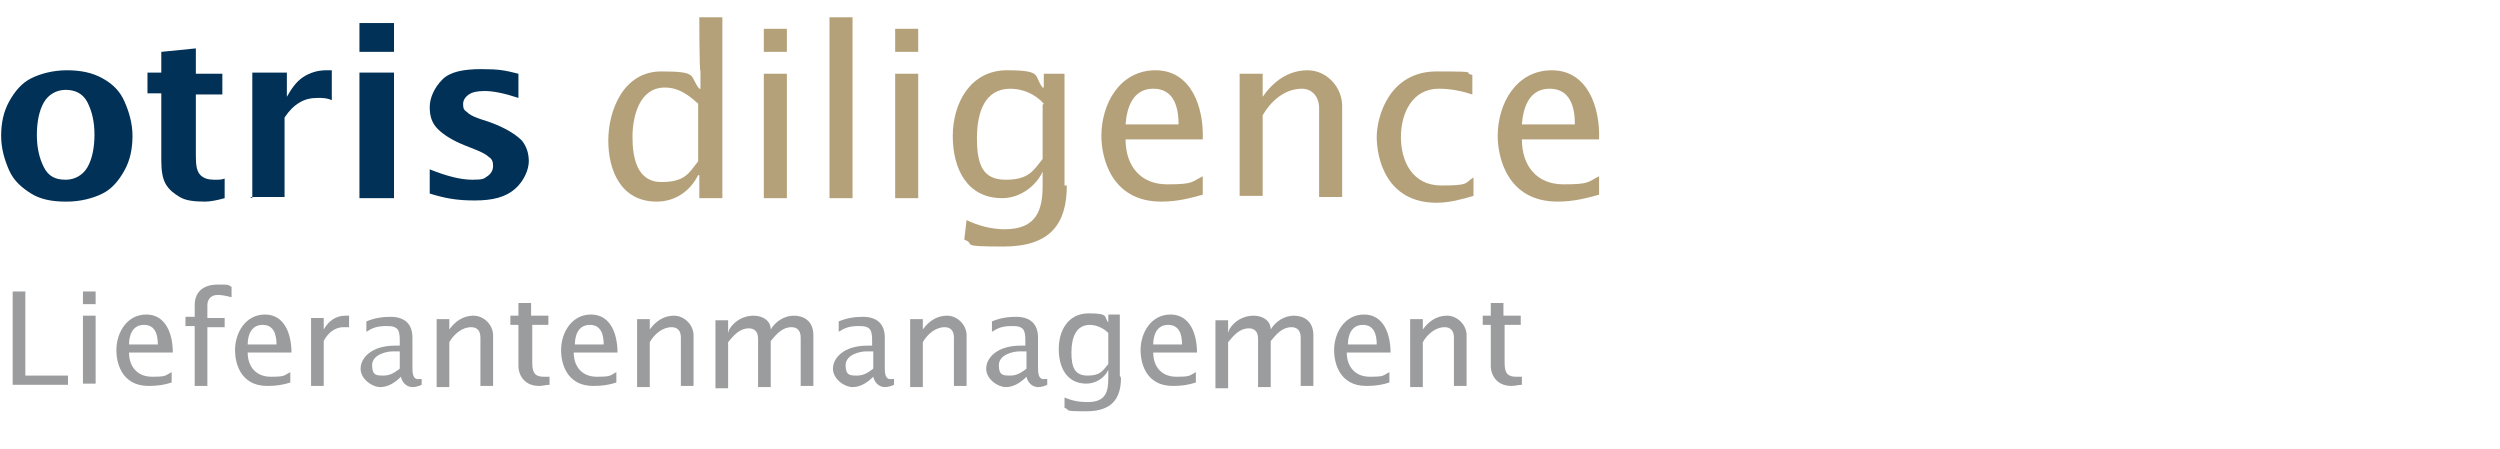 <?xml version="1.0" encoding="UTF-8"?>
<svg id="Ebene_1" xmlns="http://www.w3.org/2000/svg" xmlns:xlink="http://www.w3.org/1999/xlink" version="1.1" viewBox="0 0 217 39">
  <!-- Generator: Adobe Illustrator 29.2.1, SVG Export Plug-In . SVG Version: 2.1.0 Build 116)  -->
  <defs>
    <style>
      .st0 {
        fill: none;
      }

      .st1 {
        fill: #b5a179;
      }

      .st2 {
        fill: #013157;
      }

      .st3 {
        fill: #9b9c9e;
      }
    </style>
  </defs>
  <g>
    <path class="st2" d="M5.7,17.5c-1.2,0-2.2-.2-3-.7s-1.5-1.1-1.9-2-.7-1.9-.7-3,.2-2.1.7-3,1.1-1.6,1.9-2,1.9-.7,3.1-.7,2.2.2,3.1.7,1.5,1.1,1.9,2,.7,1.9.7,3-.2,2.1-.7,3-1.1,1.6-1.9,2-1.9.7-3.1.7ZM5.7,15.6c.8,0,1.5-.4,1.9-1.1s.6-1.7.6-2.8-.2-2-.6-2.8-1.1-1.1-1.9-1.1-1.5.4-1.9,1.1-.6,1.7-.6,2.8.2,2,.6,2.8,1,1.1,1.9,1.1Z"/>
    <path class="st2" d="M19.5,17.2c-.7.2-1.3.3-1.7.3-1,0-1.7-.1-2.2-.4s-.9-.6-1.2-1.1-.4-1.2-.4-2.1v-5.8h-1.2v-1.8h1.2v-1.8l3-.3v2.2h2.3v1.8h-2.3v5.4c0,.8.1,1.3.4,1.6.3.3.7.4,1.2.4s.6,0,.9-.1v1.8Z"/>
    <path class="st2" d="M21.9,17.2V6.3h3v2.1c.4-.7.8-1.3,1.4-1.7s1.3-.6,2-.6.4,0,.5,0v2.6c-.4-.2-.8-.2-1.2-.2-.6,0-1.1.1-1.6.4s-.9.7-1.3,1.3v6.9h-3Z"/>
    <path class="st2" d="M31.2,4.5V2h3v2.5h-3ZM31.2,17.2V6.3h3v10.9h-3Z"/>
    <path class="st2" d="M37.3,16.9v-2.2c1.5.6,2.7.9,3.7.9s1-.1,1.3-.3.5-.5.5-.9-.1-.6-.4-.8c-.2-.2-.6-.4-1.1-.6l-1-.4c-1-.4-1.8-.9-2.3-1.4-.5-.5-.7-1.1-.7-1.9s.4-1.7,1.1-2.4,1.9-.9,3.4-.9,2,.1,3.2.4v2.1c-1.2-.4-2.2-.6-2.9-.6s-1.1.1-1.4.3-.5.5-.5.8,0,.5.3.7c.2.2.5.4,1.1.6l.9.3c1.4.5,2.3,1.1,2.8,1.6.4.5.6,1.1.6,1.8s-.4,1.7-1.2,2.4-1.9,1-3.5,1-2.6-.2-3.9-.6Z"/>
    <path class="st1" d="M60.7,15.2h-.1c-.7,1.4-2,2.3-3.6,2.3-3.1,0-4.2-2.7-4.2-5.3s1.3-6,4.6-6,2.4.4,3.3,1.5h.1v-1.5c-.1,0-.1-4.7-.1-4.7h2v15.7h-2v-2ZM60.6,9c-.9-.8-1.7-1.4-2.9-1.4-2.2,0-2.8,2.5-2.8,4.3s.4,3.9,2.5,3.9,2.4-.8,3.2-1.8v-5Z"/>
    <path class="st1" d="M66.3,2.5h2v2h-2v-2ZM66.3,6.4h2v10.8h-2V6.4Z"/>
    <path class="st1" d="M72,1.5h2v15.7h-2V1.5Z"/>
    <path class="st1" d="M77.7,2.5h2v2h-2v-2ZM77.7,6.4h2v10.8h-2V6.4Z"/>
    <path class="st1" d="M92.6,16.1c0,3.3-1.4,5.3-5.5,5.3s-2.3-.2-3.4-.6l.2-1.7c1,.5,2.2.8,3.3.8,2.8,0,3.3-1.7,3.3-3.8v-1.2c.1,0,0,0,0,0-.6,1.3-2,2.3-3.5,2.3-3.1,0-4.3-2.6-4.3-5.4s1.5-5.7,4.7-5.7,2.3.5,3.1,1.5h.1v-1.2h1.8v9.7ZM90.6,9c-.7-.8-1.8-1.3-2.9-1.3-2.2,0-2.9,2-2.9,4.3s.5,3.6,2.5,3.6,2.4-.8,3.2-1.8v-4.7Z"/>
    <path class="st1" d="M97.7,12.1c0,2.3,1.3,3.9,3.6,3.9s2.1-.2,3.1-.7v1.6c-1.1.3-2.2.6-3.6.6-4.4,0-5.2-3.9-5.2-5.7,0-2.8,1.6-5.7,4.7-5.7s4.2,3.2,4.1,6h-6.7ZM102.3,10.8c0-1.5-.4-3.1-2.2-3.1s-2.3,1.7-2.4,3.1h4.6Z"/>
    <path class="st1" d="M109.5,8.4h.1c.9-1.3,2.2-2.3,3.9-2.3s3,1.5,3,3.1v7.9h-2v-7.7c0-1-.6-1.7-1.5-1.7-1.5,0-2.7,1.1-3.4,2.3v7h-2V6.4h2v2Z"/>
    <path class="st1" d="M127.8,8.2c-.9-.3-1.9-.5-2.9-.5-2.3,0-3.3,2.1-3.3,4.2s1,4.2,3.5,4.2,2-.2,2.8-.7v1.6c-1,.3-2.1.6-3.2.6-4.4,0-5.2-3.9-5.2-5.7s1.1-5.7,5.2-5.7,2.1.1,3.1.3v1.7Z"/>
    <path class="st1" d="M132.1,12.1c0,2.3,1.3,3.9,3.6,3.9s2.1-.2,3.1-.7v1.6c-1.1.3-2.2.6-3.6.6-4.4,0-5.2-3.9-5.2-5.7,0-2.8,1.6-5.7,4.7-5.7s4.2,3.2,4.1,6h-6.7ZM136.7,10.8c0-1.5-.4-3.1-2.2-3.1s-2.3,1.7-2.4,3.1h4.6Z"/>
    <path class="st3" d="M1.1,25.3h1.1v7.3h3.7v.8H1.1v-8.1Z"/>
    <path class="st3" d="M7.2,25.3h1.1v1.1h-1.1v-1.1ZM7.2,27.4h1.1v5.9h-1.1v-5.9Z"/>
    <path class="st3" d="M11.2,30.6c0,1.2.7,2.1,2,2.1s1.1-.1,1.7-.4v.9c-.6.2-1.2.3-2,.3-2.4,0-2.8-2.1-2.8-3.1,0-1.5.9-3.1,2.6-3.1s2.3,1.7,2.3,3.3h-3.7ZM13.7,29.9c0-.8-.2-1.7-1.2-1.7s-1.3.9-1.3,1.7h2.5Z"/>
    <path class="st3" d="M16.9,28.3h-.8v-.8h.8v-1c0-1.3.9-1.8,2-1.8s.8,0,1.2.2v.9c-.4-.1-.8-.2-1.2-.2-.7,0-.9.5-.9.9v1.1h1.5v.8h-1.5v5.1h-1.1v-5.1Z"/>
    <path class="st3" d="M21.5,30.6c0,1.2.7,2.1,2,2.1s1.1-.1,1.7-.4v.9c-.6.2-1.2.3-2,.3-2.4,0-2.8-2.1-2.8-3.1,0-1.5.9-3.1,2.6-3.1s2.3,1.7,2.3,3.3h-3.7ZM24,29.9c0-.8-.2-1.7-1.2-1.7s-1.3.9-1.3,1.7h2.5Z"/>
    <path class="st3" d="M28.1,28.6h0c.4-.7,1-1.2,1.9-1.2h.3v1c-.2,0-.3,0-.5,0-.8,0-1.4.6-1.7,1.2v3.9h-1.1v-5.9h1.1v1.1Z"/>
    <path class="st3" d="M36.6,33.4c-.2.1-.5.2-.8.2-.5,0-.9-.4-1-.9-.5.5-1.1.9-1.8.9s-1.7-.7-1.7-1.6.9-2,3-2h.4v-.4c0-.9-.1-1.3-1.1-1.3s-1.3.2-1.8.5v-.9c.7-.3,1.4-.4,2.1-.4,1.2,0,1.9.6,1.9,1.8v2.6c0,.4,0,1.1.6,1h.2v.6ZM34.6,30.5h-.5c-.6,0-1.8.3-1.8,1.2s.4.9,1,.9,1-.3,1.4-.6v-1.5Z"/>
    <path class="st3" d="M39,28.6h0c.5-.7,1.2-1.2,2.1-1.2s1.7.8,1.7,1.7v4.4h-1.1v-4.2c0-.6-.3-.9-.8-.9-.8,0-1.5.6-1.9,1.3v3.9h-1.1v-5.9h1.1v1.1Z"/>
    <path class="st3" d="M47.6,27.4v.8h-1.4v3.2c0,.8.1,1.3,1,1.3s.3,0,.5,0v.7c-.3,0-.6.1-.9.1-1.4,0-1.8-1.1-1.8-1.7v-3.6h-.7v-.8h.7v-1.1h1.1c0-.1,0,1.1,0,1.1h1.4Z"/>
    <path class="st3" d="M49.8,30.6c0,1.2.7,2.1,2,2.1s1.1-.1,1.7-.4v.9c-.6.2-1.2.3-2,.3-2.4,0-2.8-2.1-2.8-3.1,0-1.5.9-3.1,2.6-3.1s2.3,1.7,2.3,3.3h-3.7ZM52.4,29.9c0-.8-.2-1.7-1.2-1.7s-1.3.9-1.3,1.7h2.5Z"/>
    <path class="st3" d="M56.4,28.6h0c.5-.7,1.2-1.2,2.1-1.2s1.7.8,1.7,1.7v4.4h-1.1v-4.2c0-.6-.3-.9-.8-.9-.8,0-1.5.6-1.9,1.3v3.9h-1.1v-5.9h1.1v1.1Z"/>
    <path class="st3" d="M63.3,28.6h0c.4-.7,1.2-1.2,2.1-1.2s1.5.5,1.5,1.2h0c.4-.7,1.2-1.2,2-1.2s1.7.4,1.7,1.7v4.4h-1.1v-4.2c0-.7-.4-.9-.8-.9-.8,0-1.3.6-1.8,1.2v4h-1.1v-4.2c0-.7-.4-.9-.8-.9-.8,0-1.3.6-1.8,1.2v4h-1.1v-5.9h1.1v1.1Z"/>
    <path class="st3" d="M77.6,33.4c-.2.1-.5.2-.8.2-.5,0-.9-.4-1-.9-.5.5-1.1.9-1.8.9s-1.7-.7-1.7-1.6.9-2,3-2h.4v-.4c0-.9-.1-1.3-1.1-1.3s-1.3.2-1.8.5v-.9c.7-.3,1.4-.4,2.1-.4,1.2,0,1.9.6,1.9,1.8v2.6c0,.4,0,1.1.6,1h.2v.6ZM75.7,30.5h-.5c-.6,0-1.8.3-1.8,1.2s.4.9,1,.9,1-.3,1.4-.6v-1.5Z"/>
    <path class="st3" d="M80.1,28.6h0c.5-.7,1.2-1.2,2.1-1.2s1.7.8,1.7,1.7v4.4h-1.1v-4.2c0-.6-.3-.9-.8-.9-.8,0-1.5.6-1.9,1.3v3.9h-1.1v-5.9h1.1v1.1Z"/>
    <path class="st3" d="M90.9,33.4c-.2.1-.5.2-.8.2-.5,0-.9-.4-1-.9-.5.5-1.1.9-1.8.9s-1.7-.7-1.7-1.6.9-2,3-2h.4v-.4c0-.9-.1-1.3-1.1-1.3s-1.3.2-1.8.5v-.9c.7-.3,1.4-.4,2.1-.4,1.2,0,1.9.6,1.9,1.8v2.6c0,.4,0,1.1.6,1h.2v.6ZM89,30.5h-.5c-.6,0-1.8.3-1.8,1.2s.4.9,1,.9,1-.3,1.4-.6v-1.5Z"/>
    <path class="st3" d="M97.3,32.8c0,1.8-.8,2.9-3,2.9s-1.3-.1-1.9-.3v-.9c.7.3,1.3.4,2,.4,1.6,0,1.8-.9,1.8-2.1v-.7c0,0,0,0,0,0-.3.7-1.1,1.2-1.9,1.2-1.7,0-2.4-1.4-2.4-3s.8-3.1,2.6-3.1,1.3.3,1.7.8h0v-.7h1v5.3ZM96.2,28.9c-.4-.4-1-.7-1.6-.7-1.2,0-1.6,1.1-1.6,2.4s.3,2,1.4,2,1.3-.4,1.8-1v-2.6Z"/>
    <path class="st3" d="M100.1,30.6c0,1.2.7,2.1,2,2.1s1.1-.1,1.7-.4v.9c-.6.2-1.2.3-2,.3-2.4,0-2.8-2.1-2.8-3.1,0-1.5.9-3.1,2.6-3.1s2.3,1.7,2.3,3.3h-3.7ZM102.6,29.9c0-.8-.2-1.7-1.2-1.7s-1.3.9-1.3,1.7h2.5Z"/>
    <path class="st3" d="M106.7,28.6h0c.4-.7,1.2-1.2,2.1-1.2s1.5.5,1.5,1.2h0c.4-.7,1.2-1.2,2-1.2s1.7.4,1.7,1.7v4.4h-1.1v-4.2c0-.7-.4-.9-.8-.9-.8,0-1.3.6-1.8,1.2v4h-1.1v-4.2c0-.7-.4-.9-.8-.9-.8,0-1.3.6-1.8,1.2v4h-1.1v-5.9h1.1v1.1Z"/>
    <path class="st3" d="M116.9,30.6c0,1.2.7,2.1,2,2.1s1.1-.1,1.7-.4v.9c-.6.2-1.2.3-2,.3-2.4,0-2.8-2.1-2.8-3.1,0-1.5.9-3.1,2.6-3.1s2.3,1.7,2.3,3.3h-3.7ZM119.5,29.9c0-.8-.2-1.7-1.2-1.7s-1.3.9-1.3,1.7h2.5Z"/>
    <path class="st3" d="M123.5,28.6h0c.5-.7,1.2-1.2,2.1-1.2s1.7.8,1.7,1.7v4.4h-1.1v-4.2c0-.6-.3-.9-.8-.9-.8,0-1.5.6-1.9,1.3v3.9h-1.1v-5.9h1.1v1.1Z"/>
    <path class="st3" d="M132,27.4v.8h-1.4v3.2c0,.8.1,1.3,1,1.3s.3,0,.5,0v.7c-.3,0-.6.1-.9.1-1.4,0-1.8-1.1-1.8-1.7v-3.6h-.7v-.8h.7v-1.1h1.1c0-.1,0,1.1,0,1.1h1.4Z"/>
  </g>
  <rect class="st0" x="124.1" y="24.7" width="8.5" height="8.5"/>
</svg>